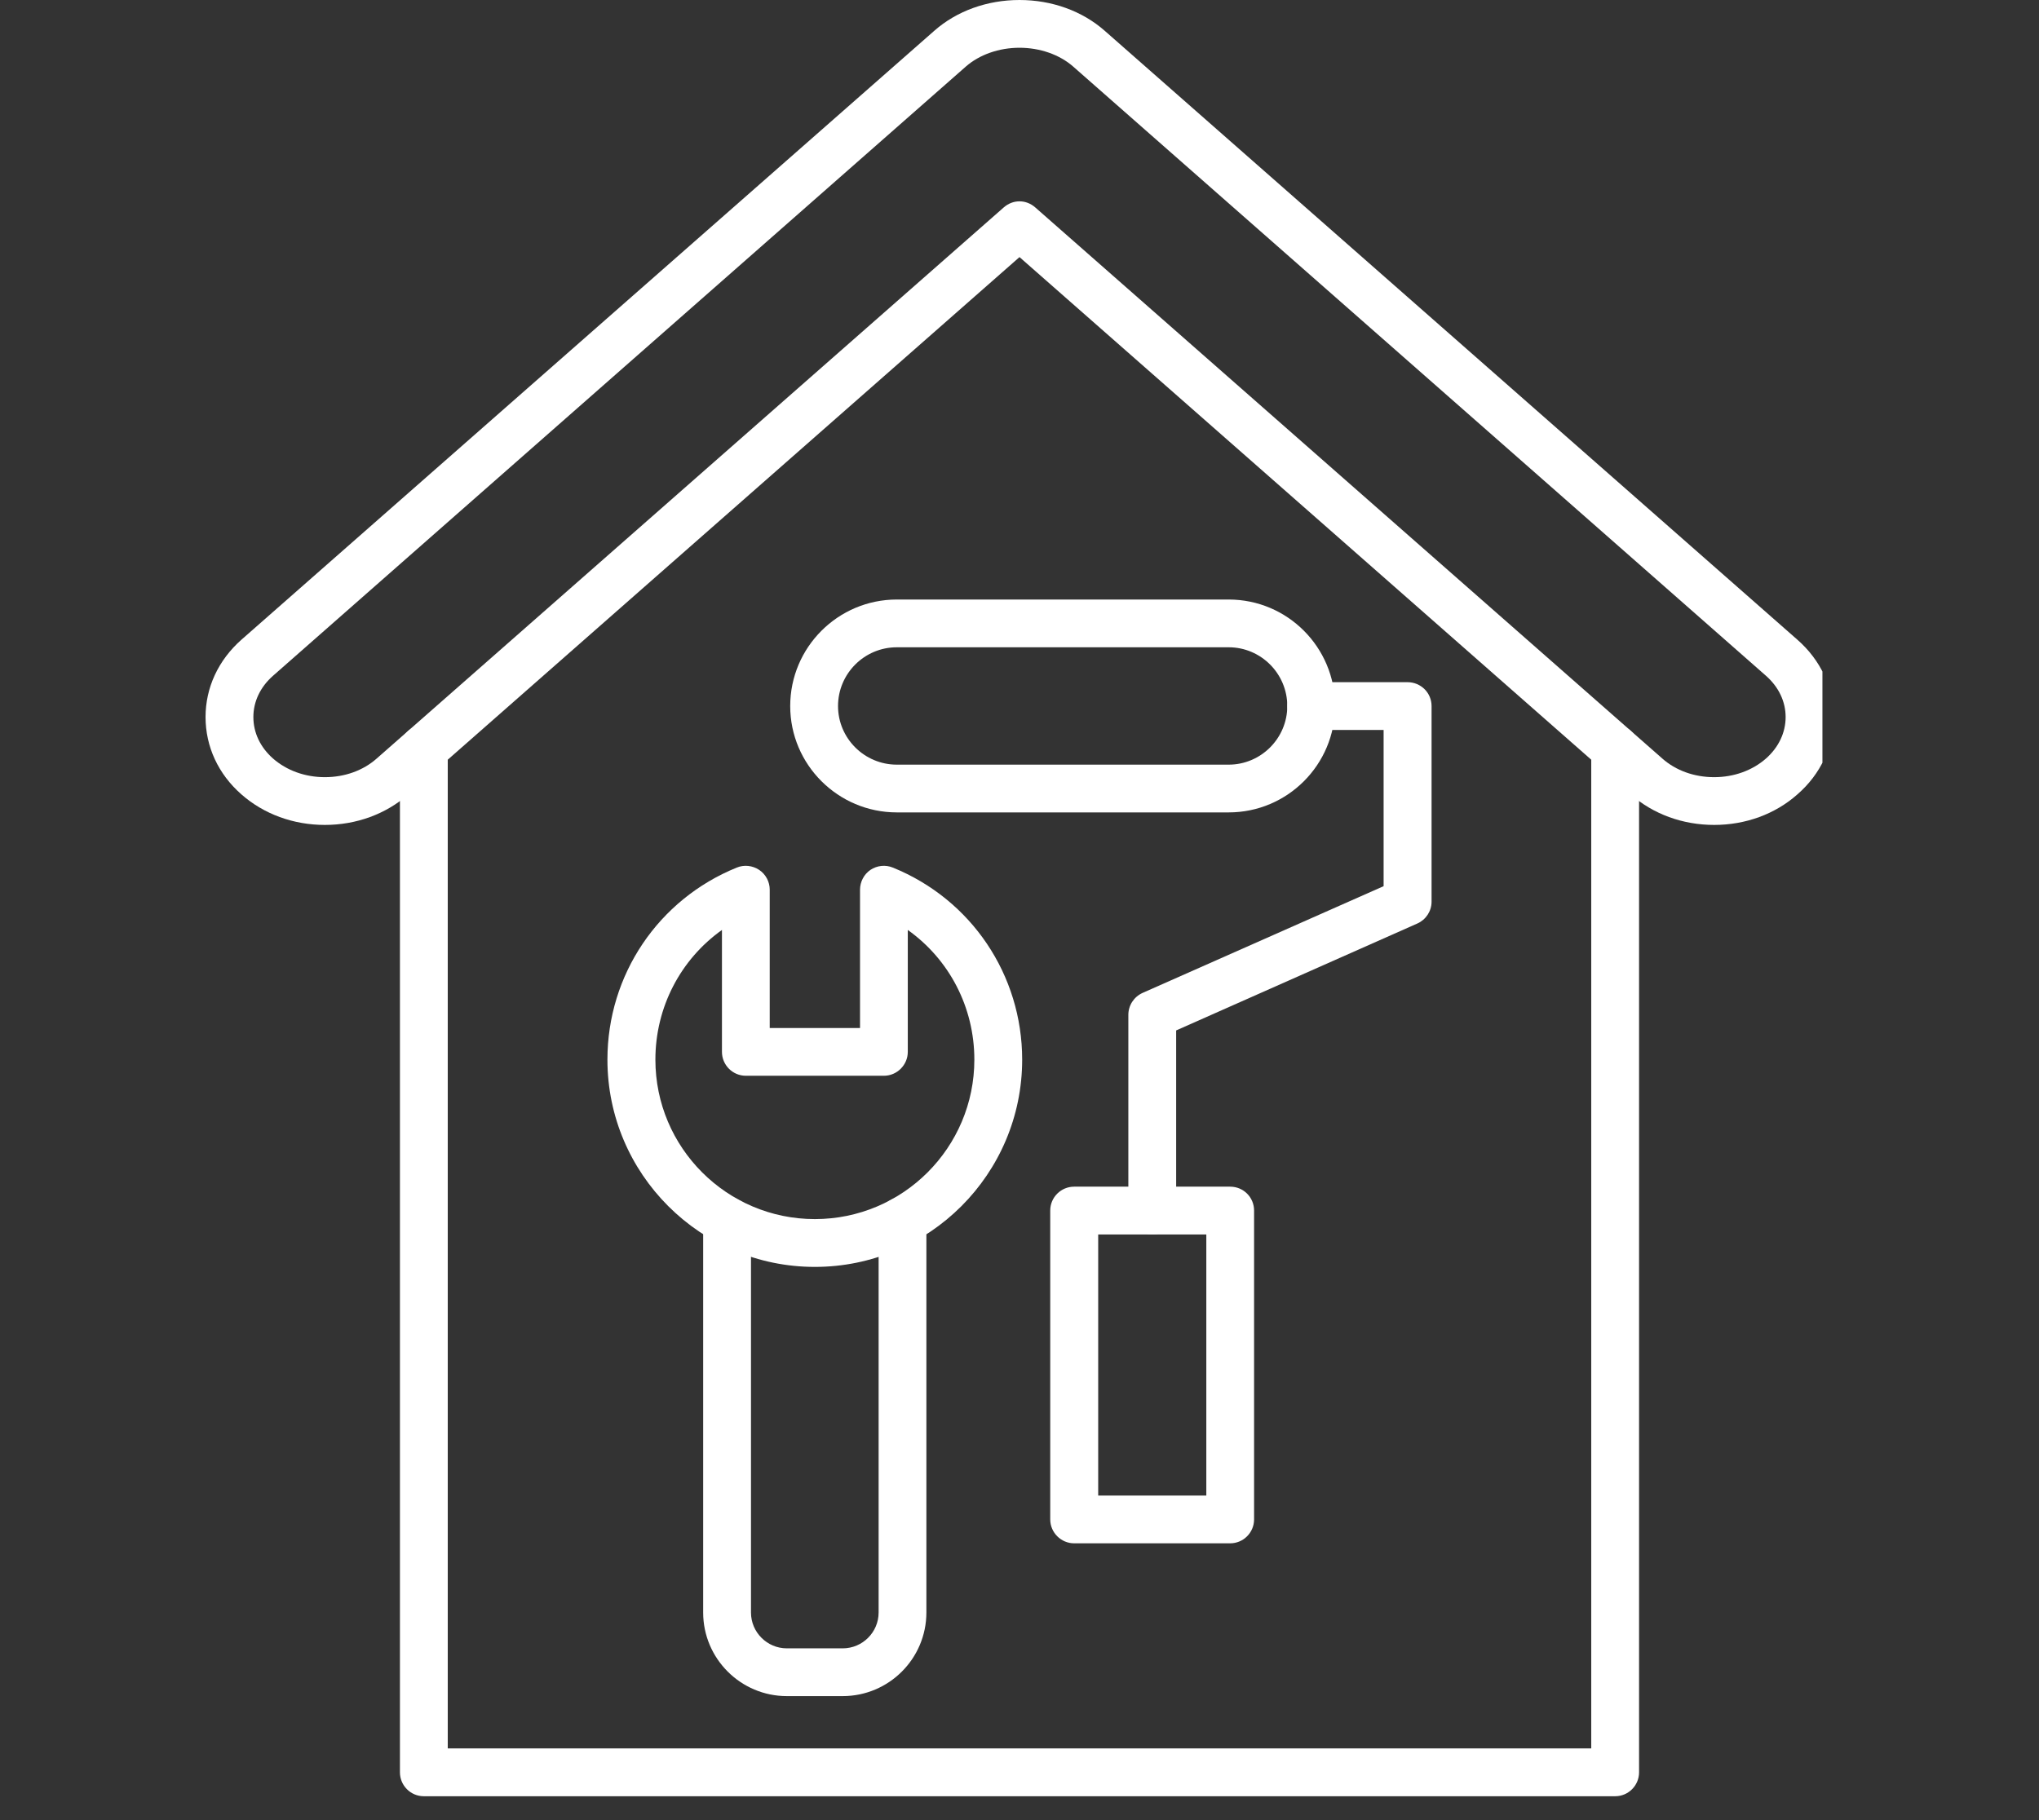 <svg xmlns="http://www.w3.org/2000/svg" xmlns:xlink="http://www.w3.org/1999/xlink" width="56" zoomAndPan="magnify" viewBox="0 0 42 37.5" height="50" preserveAspectRatio="xMidYMid meet" version="1.0"><rect x="0" y="0" width="42" height="37.5" fill="#333333" stroke="none"/><defs><clipPath id="67e5496d3e"><path d="M 8 14 L 34 14 L 34 37.008 L 8 37.008 Z M 8 14 " clip-rule="nonzero"/></clipPath><clipPath id="b08e2ff2d1"><path d="M 4.23 0 L 37.539 0 L 37.539 17 L 4.23 17 Z M 4.23 0 " clip-rule="nonzero"/></clipPath></defs><g clip-path="url(#67e5496d3e)"><path fill="#ffffff" d="M 33.27 37.008 L 8.73 37.008 C 8.457 37.008 8.238 36.785 8.238 36.516 L 8.238 15.43 C 8.238 15.16 8.457 14.938 8.73 14.938 C 9.004 14.938 9.223 15.16 9.223 15.43 L 9.223 36.023 L 32.777 36.023 L 32.777 15.43 C 32.777 15.16 32.996 14.938 33.27 14.938 C 33.543 14.938 33.762 15.16 33.762 15.43 L 33.762 36.516 C 33.762 36.785 33.543 37.008 33.27 37.008 Z M 33.27 37.008 " fill-opacity="1" fill-rule="evenodd"/></g><g clip-path="url(#b08e2ff2d1)"><path fill="#ffffff" d="M 35.309 16.996 C 34.66 16.996 34.051 16.773 33.59 16.367 L 21 5.297 L 8.41 16.367 C 7.949 16.773 7.34 16.996 6.691 16.996 C 6.043 16.996 5.434 16.773 4.973 16.367 C 4.496 15.949 4.234 15.383 4.234 14.773 C 4.234 14.168 4.496 13.602 4.973 13.18 L 19.246 0.633 C 19.707 0.227 20.332 0 21 0 C 21.668 0 22.293 0.227 22.754 0.633 L 37.023 13.18 C 37.504 13.602 37.766 14.168 37.766 14.773 C 37.766 15.383 37.504 15.949 37.023 16.367 C 36.566 16.773 35.957 16.996 35.309 16.996 Z M 21 4.148 C 21.117 4.148 21.23 4.191 21.324 4.273 L 34.242 15.629 C 34.52 15.875 34.898 16.012 35.309 16.012 C 35.715 16.012 36.094 15.875 36.375 15.629 C 36.637 15.398 36.781 15.094 36.781 14.773 C 36.781 14.453 36.637 14.152 36.375 13.922 L 22.105 1.371 C 21.824 1.125 21.422 0.984 21 0.984 C 20.578 0.984 20.176 1.125 19.895 1.371 L 5.625 13.922 C 5.363 14.152 5.219 14.453 5.219 14.773 C 5.219 15.098 5.363 15.398 5.625 15.629 C 5.906 15.875 6.285 16.012 6.691 16.012 C 7.102 16.012 7.48 15.875 7.758 15.629 L 20.676 4.273 C 20.77 4.191 20.883 4.148 21 4.148 Z M 21 4.148 " fill-opacity="1" fill-rule="evenodd"/></g><path fill="#ffffff" d="M 25.309 16.738 L 18.473 16.738 C 17.262 16.738 16.277 15.754 16.277 14.547 C 16.277 13.336 17.262 12.352 18.473 12.352 L 25.309 12.352 C 26.52 12.352 27.5 13.336 27.5 14.547 C 27.5 15.754 26.52 16.738 25.309 16.738 Z M 18.473 13.336 C 17.805 13.336 17.262 13.879 17.262 14.547 C 17.262 15.211 17.805 15.754 18.473 15.754 L 25.309 15.754 C 25.973 15.754 26.516 15.211 26.516 14.547 C 26.516 13.879 25.973 13.336 25.309 13.336 Z M 18.473 13.336 " fill-opacity="1" fill-rule="evenodd"/><path fill="#ffffff" d="M 23.734 25.434 C 23.461 25.434 23.242 25.211 23.242 24.941 L 23.242 20.91 C 23.242 20.715 23.355 20.539 23.535 20.457 L 28.5 18.258 L 28.5 15.039 L 27.008 15.039 C 26.738 15.039 26.516 14.816 26.516 14.547 C 26.516 14.273 26.738 14.055 27.008 14.055 L 28.992 14.055 C 29.266 14.055 29.488 14.273 29.488 14.547 L 29.488 18.578 C 29.488 18.773 29.371 18.949 29.195 19.027 L 24.227 21.23 L 24.227 24.941 C 24.227 25.211 24.004 25.434 23.734 25.434 Z M 23.734 25.434 " fill-opacity="1" fill-rule="evenodd"/><path fill="#ffffff" d="M 25.34 31.797 L 22.125 31.797 C 21.855 31.797 21.633 31.574 21.633 31.305 L 21.633 24.941 C 21.633 24.668 21.855 24.449 22.125 24.449 L 25.34 24.449 C 25.613 24.449 25.832 24.668 25.832 24.941 L 25.832 31.305 C 25.832 31.574 25.613 31.797 25.34 31.797 Z M 22.621 30.812 L 24.848 30.812 L 24.848 25.434 L 22.621 25.434 Z M 22.621 30.812 " fill-opacity="1" fill-rule="evenodd"/><path fill="#ffffff" d="M 17.359 34.945 L 16.207 34.945 C 15.258 34.945 14.484 34.172 14.484 33.223 L 14.484 25.152 C 14.484 24.879 14.707 24.66 14.977 24.66 C 15.25 24.66 15.469 24.879 15.469 25.152 L 15.469 33.223 C 15.469 33.629 15.801 33.961 16.207 33.961 L 17.359 33.961 C 17.766 33.961 18.098 33.629 18.098 33.223 L 18.098 25.152 C 18.098 24.879 18.316 24.66 18.59 24.66 C 18.863 24.66 19.082 24.879 19.082 25.152 L 19.082 33.223 C 19.082 34.172 18.309 34.945 17.359 34.945 Z M 17.359 34.945 " fill-opacity="1" fill-rule="evenodd"/><path fill="#ffffff" d="M 16.785 26.102 C 14.43 26.102 12.512 24.188 12.512 21.832 C 12.512 20.086 13.559 18.531 15.176 17.875 C 15.328 17.812 15.5 17.832 15.637 17.922 C 15.773 18.012 15.855 18.168 15.855 18.328 L 15.855 21.18 L 17.715 21.18 L 17.715 18.332 C 17.715 18.168 17.797 18.012 17.93 17.922 C 18.066 17.832 18.238 17.812 18.391 17.875 C 20.008 18.531 21.055 20.086 21.055 21.832 C 21.055 24.188 19.141 26.102 16.785 26.102 Z M 14.871 19.16 C 14.02 19.766 13.5 20.75 13.5 21.832 C 13.5 23.645 14.973 25.117 16.785 25.117 C 18.598 25.117 20.07 23.645 20.07 21.832 C 20.07 20.75 19.551 19.766 18.699 19.16 L 18.699 21.672 C 18.699 21.941 18.477 22.164 18.207 22.164 L 15.363 22.164 C 15.09 22.164 14.871 21.941 14.871 21.672 Z M 14.871 19.16 " fill-opacity="1" fill-rule="evenodd"/></svg>